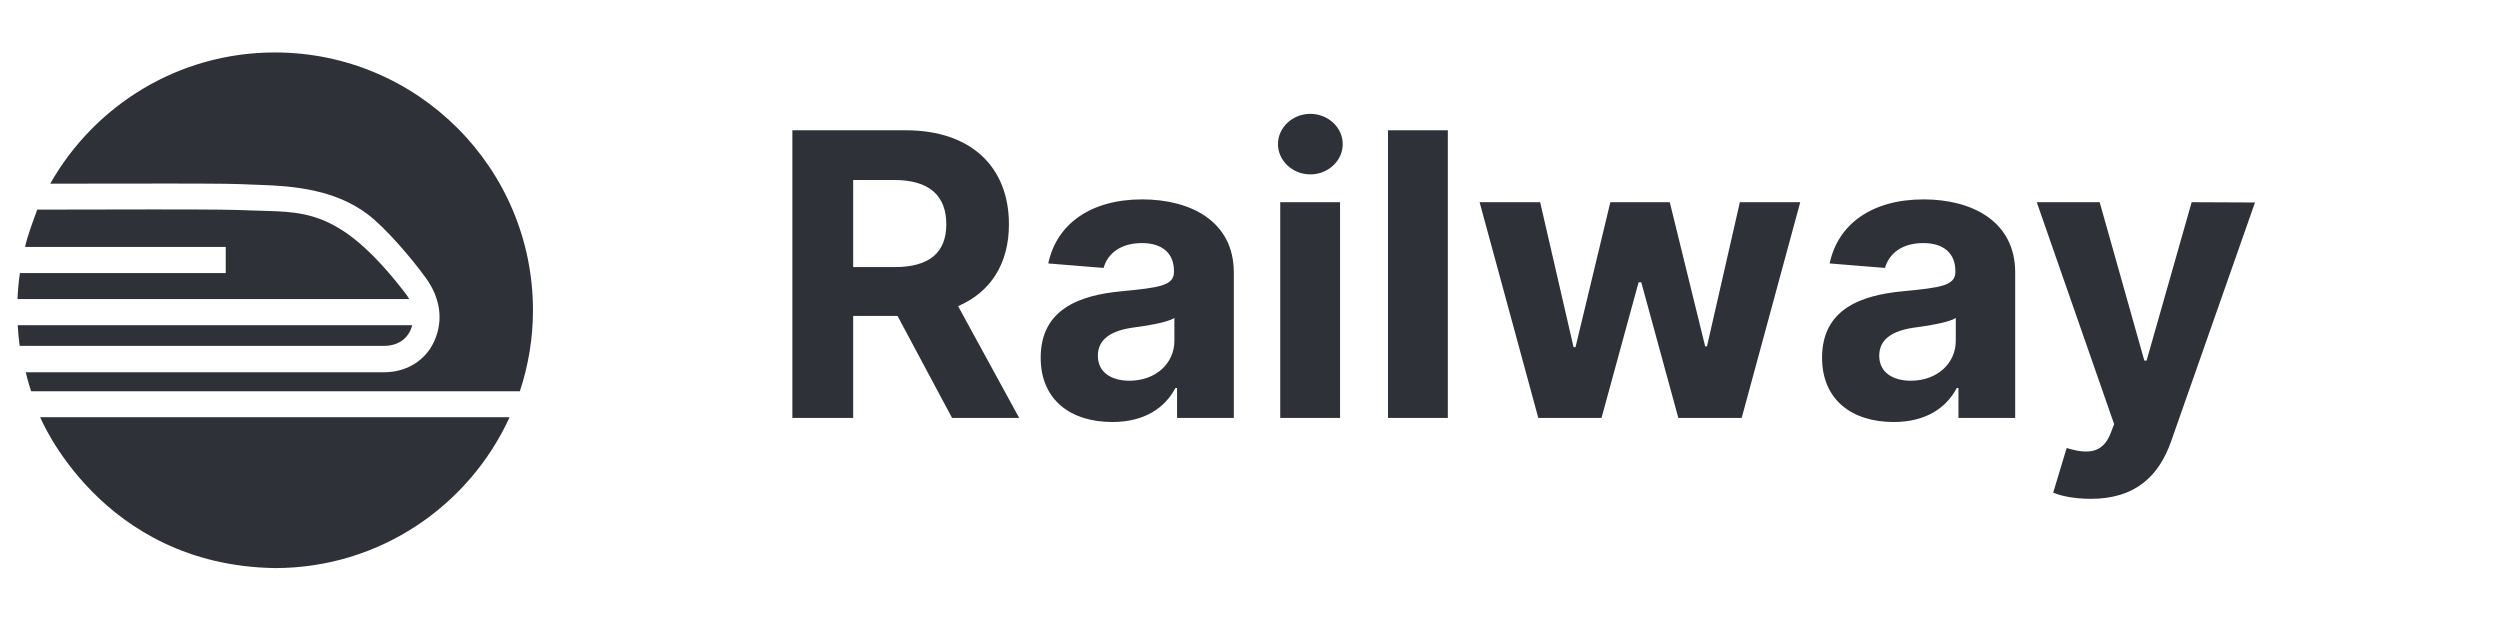 <svg width="143" height="36" viewBox="0 0 143 36" fill="none" xmlns="http://www.w3.org/2000/svg">
<g clip-path="url(#clip0_2045_196913)">
<path d="M1.137 15.62C1.067 16.113 1.021 16.608 1 17.105H23.403C23.325 16.953 23.22 16.815 23.114 16.68C19.284 11.732 17.224 12.161 14.276 12.035C13.294 11.995 12.627 11.979 8.716 11.979C6.623 11.979 4.347 11.984 2.131 11.99C1.844 12.764 1.568 13.515 1.433 14.125H12.913V15.62H1.137ZM23.58 18.602H1.012C1.035 19.001 1.072 19.395 1.126 19.783H21.962C22.891 19.783 23.411 19.256 23.58 18.602ZM2.297 23.862C2.297 23.862 5.751 32.343 15.732 32.494C21.697 32.494 26.823 28.951 29.151 23.862H2.297Z" fill="#2E3238"/>
<path d="M15.723 3C10.208 3 5.408 6.029 2.873 10.506C4.854 10.502 8.712 10.5 8.712 10.5H8.712V10.498C13.272 10.498 13.442 10.519 14.332 10.556L14.884 10.576C16.805 10.64 19.167 10.847 21.025 12.252C22.033 13.015 23.489 14.698 24.357 15.897C25.16 17.006 25.391 18.28 24.845 19.502C24.343 20.624 23.262 21.294 21.954 21.294H1.473C1.473 21.294 1.595 21.81 1.777 22.381H29.735C30.231 20.889 30.485 19.326 30.486 17.753C30.487 9.606 23.877 3 15.723 3ZM45.323 23.906H48.802V18.073H51.34L54.458 23.906H58.298L54.803 17.511C56.675 16.707 57.711 15.076 57.711 12.827C57.711 9.557 55.55 7.452 51.815 7.452H45.323V23.906ZM48.802 15.277V10.296H51.148C53.156 10.296 54.128 11.188 54.128 12.827C54.128 14.458 53.156 15.277 51.163 15.277H48.802ZM63.624 24.139C65.448 24.139 66.629 23.343 67.232 22.195H67.328V23.906H70.574V15.583C70.574 12.642 68.083 11.405 65.335 11.405C62.379 11.405 60.435 12.819 59.961 15.069L63.126 15.326C63.359 14.506 64.09 13.904 65.32 13.904C66.484 13.904 67.151 14.49 67.151 15.502V15.55C67.151 16.346 66.307 16.45 64.162 16.659C61.72 16.884 59.527 17.704 59.527 20.459C59.527 22.902 61.27 24.139 63.624 24.139ZM64.604 21.777C63.552 21.777 62.797 21.287 62.797 20.347C62.797 19.383 63.592 18.909 64.797 18.74C65.544 18.636 66.765 18.459 67.175 18.186V19.495C67.175 20.789 66.107 21.777 64.604 21.777ZM73.229 23.906H76.651V11.566H73.229V23.906ZM74.948 9.975C75.969 9.975 76.804 9.196 76.804 8.24C76.804 7.292 75.969 6.512 74.948 6.512C73.936 6.512 73.1 7.292 73.1 8.24C73.1 9.196 73.936 9.975 74.948 9.975ZM82.816 7.452H79.393V23.906H82.816V7.452ZM87.991 23.906H91.606L93.728 16.145H93.88L96.001 23.906H99.624L102.974 11.566H99.52L97.64 19.809H97.535L95.511 11.566H92.112L90.12 19.857H90.008L88.096 11.566H84.633L87.991 23.906ZM108.319 24.139C110.143 24.139 111.324 23.343 111.926 22.195H112.023V23.906H115.269V15.583C115.269 12.642 112.778 11.405 110.03 11.405C107.074 11.405 105.129 12.819 104.656 15.069L107.821 15.326C108.054 14.506 108.785 13.904 110.014 13.904C111.179 13.904 111.846 14.49 111.846 15.502V15.55C111.846 16.346 111.002 16.45 108.857 16.659C106.415 16.884 104.222 17.704 104.222 20.459C104.222 22.902 105.965 24.139 108.319 24.139ZM109.299 21.777C108.247 21.777 107.492 21.287 107.492 20.347C107.492 19.383 108.287 18.909 109.492 18.74C110.239 18.636 111.46 18.459 111.87 18.186V19.495C111.87 20.789 110.802 21.777 109.299 21.777ZM119.595 28.533C122.142 28.533 123.491 27.232 124.19 25.239L128.986 11.582L125.363 11.566L122.784 20.628H122.656L120.101 11.566H116.502L120.928 24.259L120.728 24.782C120.278 25.938 119.418 25.995 118.213 25.625L117.442 28.18C117.931 28.389 118.727 28.533 119.595 28.533Z" fill="#2E3238"/>
</g>
<defs>
<clipPath id="clip0_2045_196913">
<rect width="143" height="36" fill="white"/>
</clipPath>
</defs>
</svg>

